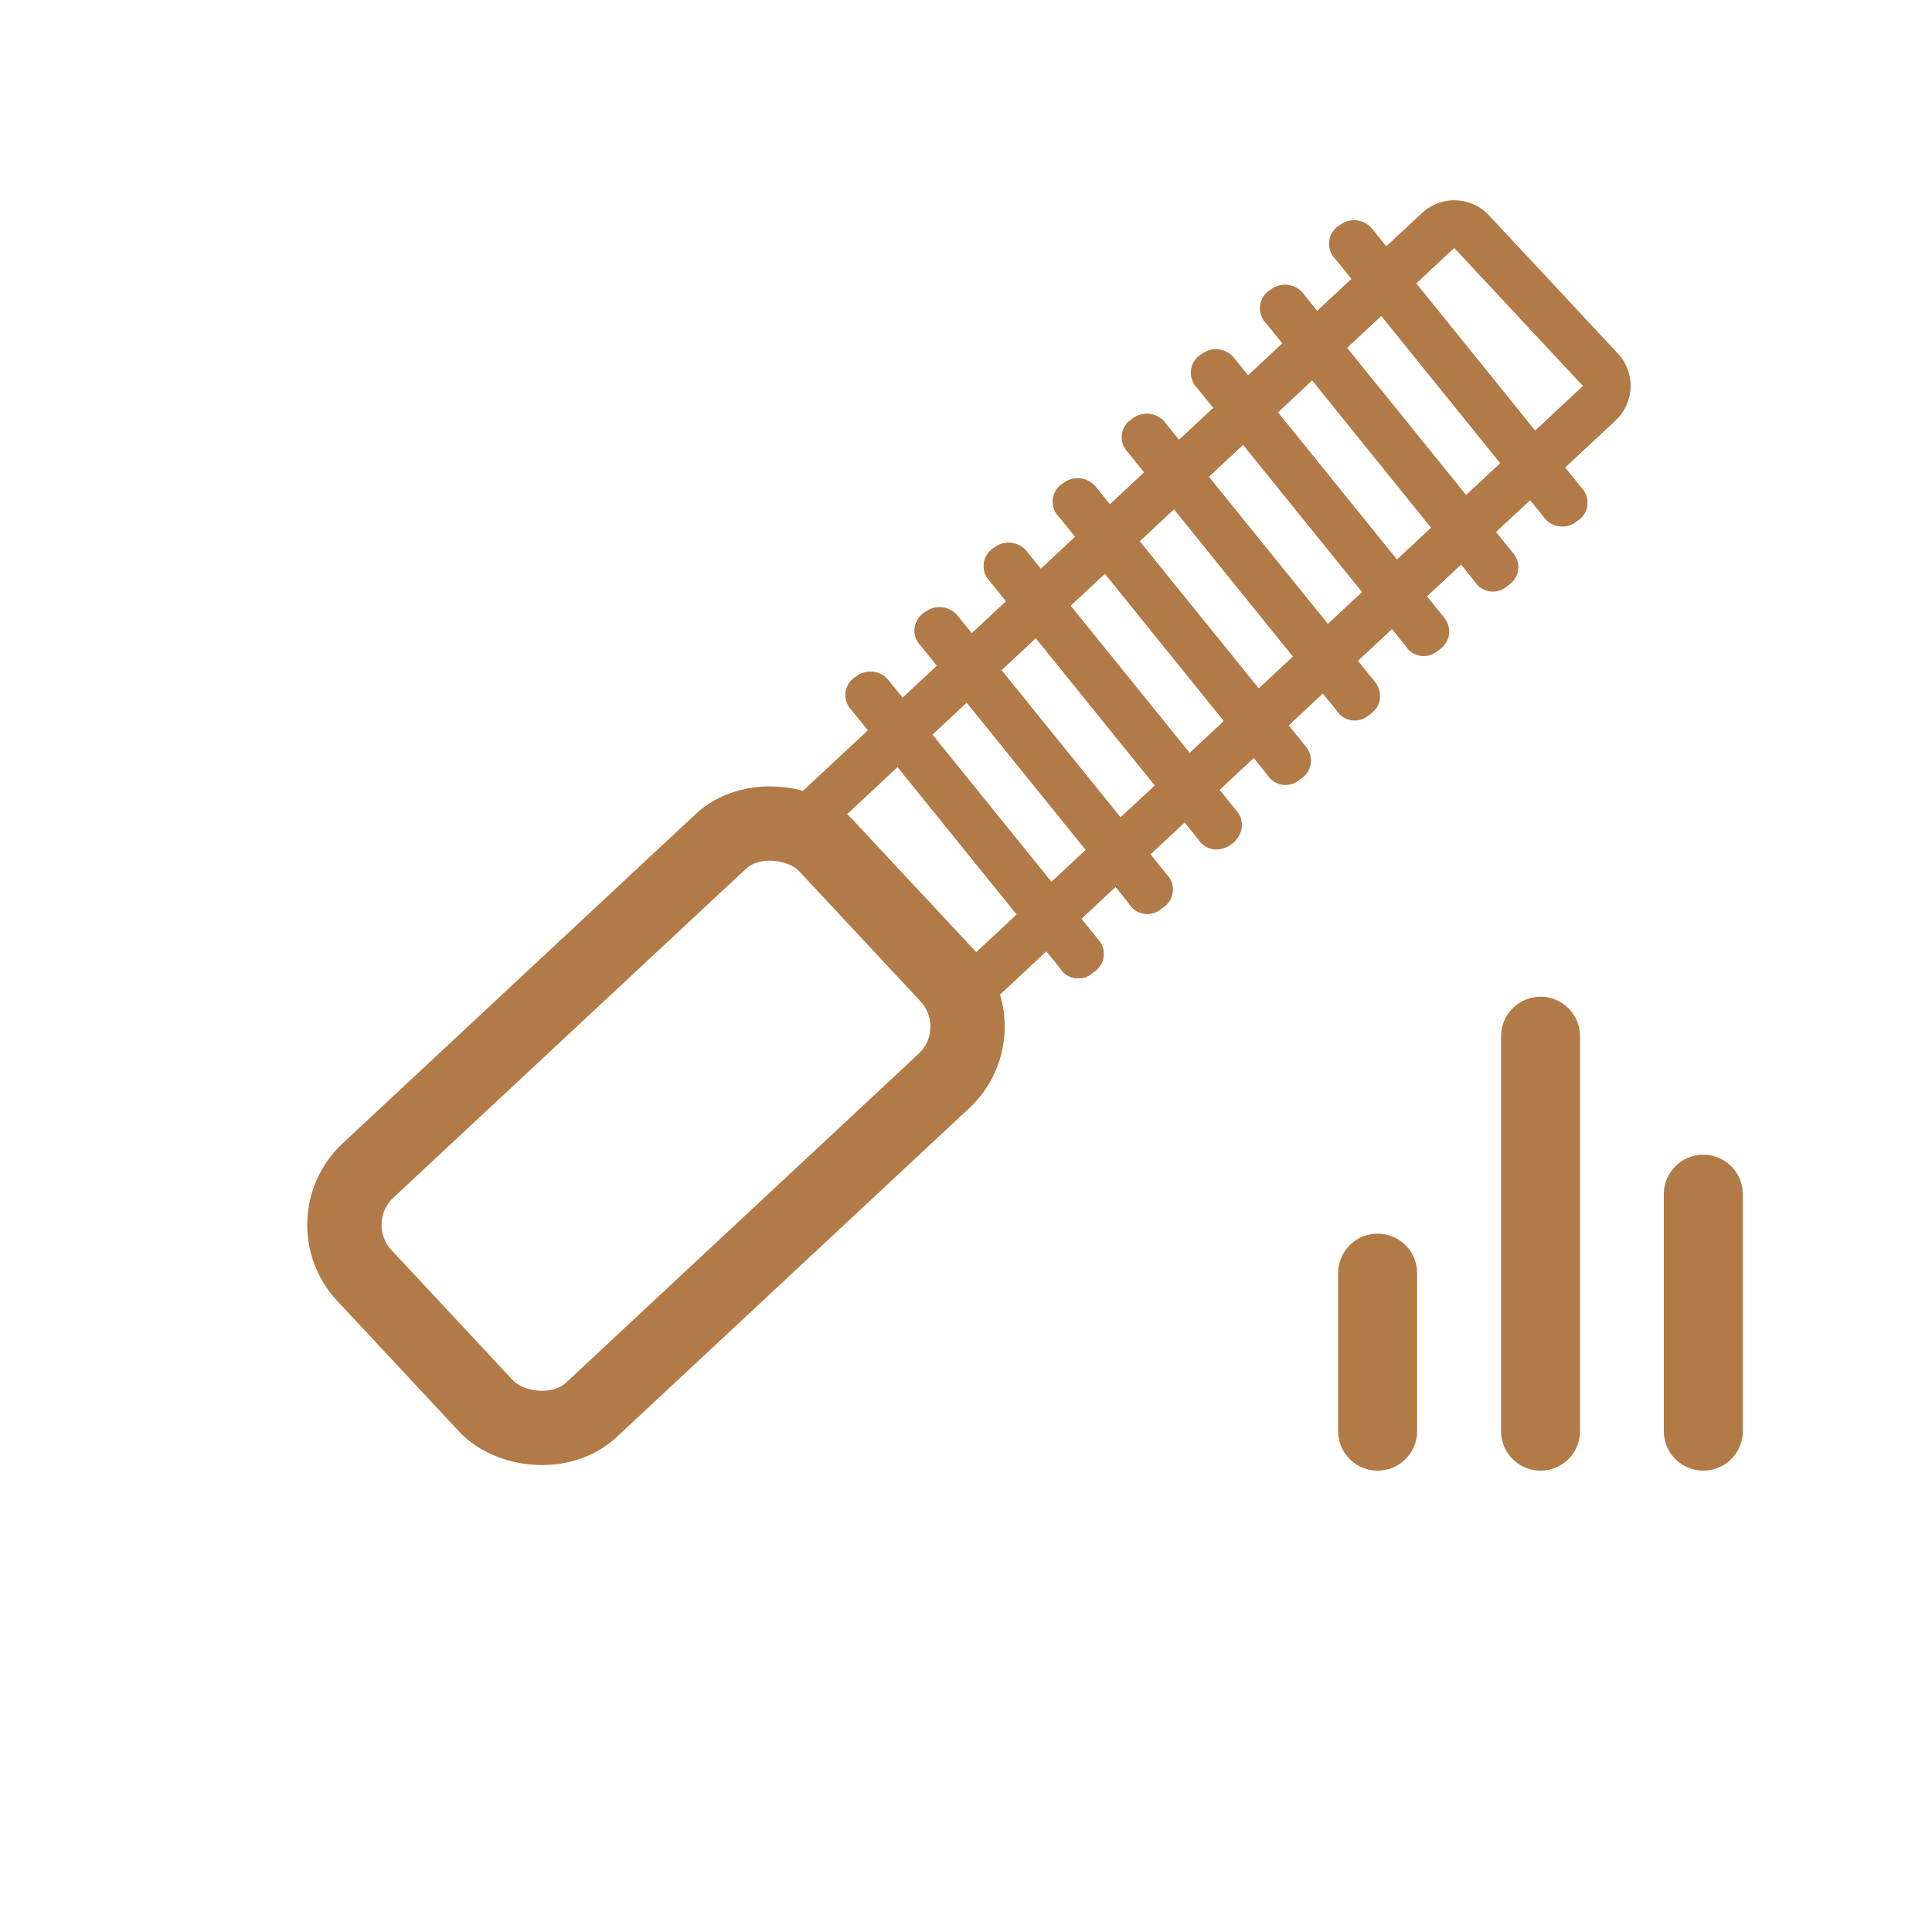 <svg id="Group_746" data-name="Group 746" xmlns="http://www.w3.org/2000/svg" width="52" height="52" viewBox="0 0 52 52">
  <rect id="Rectangle_284" data-name="Rectangle 284" width="52" height="52" fill="none"/>
  <g id="Group_729" data-name="Group 729" transform="translate(4 3.203)">
    <g id="Group_678" data-name="Group 678" transform="translate(32.016 23.625)">
      <path id="chart-svgrepo-com" d="M10.318,4.871A1.063,1.063,0,0,0,9.256,5.934V16.562a1.063,1.063,0,1,0,2.126,0V5.934A1.063,1.063,0,0,0,10.318,4.871ZM5.934,11.248a1.063,1.063,0,0,0-1.063,1.063v4.251a1.063,1.063,0,1,0,2.126,0V12.311A1.063,1.063,0,0,0,5.934,11.248ZM14.7,9.122a1.063,1.063,0,0,0-1.063,1.063v6.377a1.063,1.063,0,1,0,2.126,0V10.185A1.063,1.063,0,0,0,14.7,9.122Z" transform="translate(-4.871 -4.871)" fill="#b27a47"/>
    </g>
    <g id="Group_693" data-name="Group 693" transform="translate(0 4.946) rotate(-7)">
      <g id="Screw_-_1" data-name="Screw - 1" transform="matrix(-0.588, -0.809, 0.809, -0.588, 20.622, 22.757)">
        <g id="Group_416" data-name="Group 416" transform="translate(0 0)">
          <path id="Path_155" data-name="Path 155" d="M1.286.055.713.014a.574.574,0,0,0-.7.572.574.574,0,0,0,.572.7l.7.05V2.6L.713,2.557a.574.574,0,0,0-.7.572.574.574,0,0,0,.572.7l.7.05V5.141L.713,5.1a.574.574,0,0,0-.7.572.574.574,0,0,0,.572.7l.7.05V7.684L.713,7.643a.574.574,0,0,0-.7.572.574.574,0,0,0,.572.7l.7.05v1.263l-.572-.041a.574.574,0,0,0-.7.572.574.574,0,0,0,.572.7l.7.05V12.77l-.572-.041a.574.574,0,0,0-.7.573.574.574,0,0,0,.572.7l.7.05v1.263l-.572-.041a.574.574,0,0,0-.7.572.574.574,0,0,0,.572.7l.7.05v1.263l-.572-.041a.607.607,0,0,0-.7.572.574.574,0,0,0,.572.7l.7.05V21a1.275,1.275,0,0,0,1.272,1.272H7.644A1.275,1.275,0,0,0,8.915,21V19.679l.636.045a.627.627,0,0,0,.636-.572.574.574,0,0,0-.573-.7l-.7-.05V17.135l.636.045a.627.627,0,0,0,.636-.572.574.574,0,0,0-.572-.7l-.7-.05V14.592l.636.045a.627.627,0,0,0,.636-.572.574.574,0,0,0-.572-.7l-.7-.05V12.049l.636.045a.627.627,0,0,0,.637-.574.574.574,0,0,0-.573-.7l-.7-.05V9.506l.636.045a.627.627,0,0,0,.636-.572.574.574,0,0,0-.572-.7l-.7-.049V6.963l.636.045a.627.627,0,0,0,.636-.572.574.574,0,0,0-.573-.7l-.7-.05V4.419l.636.045a.627.627,0,0,0,.636-.572.574.574,0,0,0-.572-.7l-.7-.05V1.876l.636.045a.627.627,0,0,0,.636-.572.574.574,0,0,0-.572-.7L8.914.6Zm6.358,20.94H2.557V19.227l5.086.36Zm0-2.684-5.086-.363V16.684l5.086.362Zm0-2.543L2.557,15.4V14.141l5.086.36Zm0-2.543-5.086-.363V11.6l5.086.36Zm0-2.543-5.086-.363V9.054l5.086.36Zm0-2.543L2.557,7.775V6.511l5.086.36Zm0-2.543L2.557,5.232V3.968l5.086.36Zm0-2.543L2.557,2.688V1.425l5.086.36Zm0-2.543L2.557.145Z" transform="translate(0.001 2.408)" fill="#b27a47"/>
          <path id="Path_156" data-name="Path 156" d="M.713,0h.572V2.463L.713,2.422a.574.574,0,0,0-.7.572.574.574,0,0,0,.572.7l.7.05V5.006L.713,4.965a.574.574,0,0,0-.7.572.574.574,0,0,0,.572.7l.7.05V7.55L.713,7.509A.639.639,0,1,0,.586,8.78l.7.05v1.263l-.572-.041a.639.639,0,1,0-.127,1.272l.7.05v1.263L.713,12.6a.639.639,0,1,0-.127,1.272l.7.05v1.262l-.572-.041a.639.639,0,1,0-.127,1.272l.7.05v1.263L.713,17.68a.639.639,0,1,0-.127,1.272l.7.05v1.263l-.572-.041a.607.607,0,0,0-.7.572.574.574,0,0,0,.572.7l.7.05V23.4a1.275,1.275,0,0,0,1.272,1.272H7.644A1.275,1.275,0,0,0,8.915,23.4V22.087l.636.045a.627.627,0,0,0,.636-.572.574.574,0,0,0-.572-.7l-.7-.05V19.544l.636.045a.627.627,0,0,0,.636-.572.574.574,0,0,0-.572-.7l-.7-.05V17l.636.045a.627.627,0,0,0,.634-.573.574.574,0,0,0-.572-.7l-.7-.05V14.458l.636.045a.627.627,0,0,0,.636-.574.574.574,0,0,0-.572-.7l-.7-.05V11.914l.636.045a.627.627,0,0,0,.636-.572.574.574,0,0,0-.572-.7l-.7-.05V9.371l.636.045a.627.627,0,0,0,.635-.572.574.574,0,0,0-.572-.7l-.7-.05V6.828l.636.045a.627.627,0,0,0,.636-.572.574.574,0,0,0-.572-.7l-.7-.05V4.285l.636.045a.627.627,0,0,0,.636-.572.574.574,0,0,0-.572-.7l-.7-.05V0Zm6.93,23.4H2.557V21.636L7.643,22Zm0-2.684-5.086-.363V19.093l5.086.36Zm0-2.543-5.086-.363V16.549l5.086.36Zm0-2.543L2.557,15.27V14.006l5.086.36Zm0-2.543-5.086-.363V11.463l5.086.36Zm0-2.543-5.086-.363V8.92l5.086.36ZM7.643,8,2.557,7.64V6.377l5.086.36Zm0-2.543L2.557,5.1V3.833l5.086.36Zm0-2.543L2.557,2.554V0H7.643Z" transform="translate(0)" fill="#b27a47"/>
        </g>
      </g>
      <g id="Rectangle_212" data-name="Rectangle 212" transform="matrix(0.809, -0.588, 0.588, 0.809, 0, 24.856)" fill="none" stroke="#b27a47" stroke-width="2">
        <rect width="18.978" height="10.81" rx="3" stroke="none"/>
        <rect x="1" y="1" width="16.978" height="8.81" rx="2" fill="none"/>
      </g>
    </g>
  </g>
</svg>
